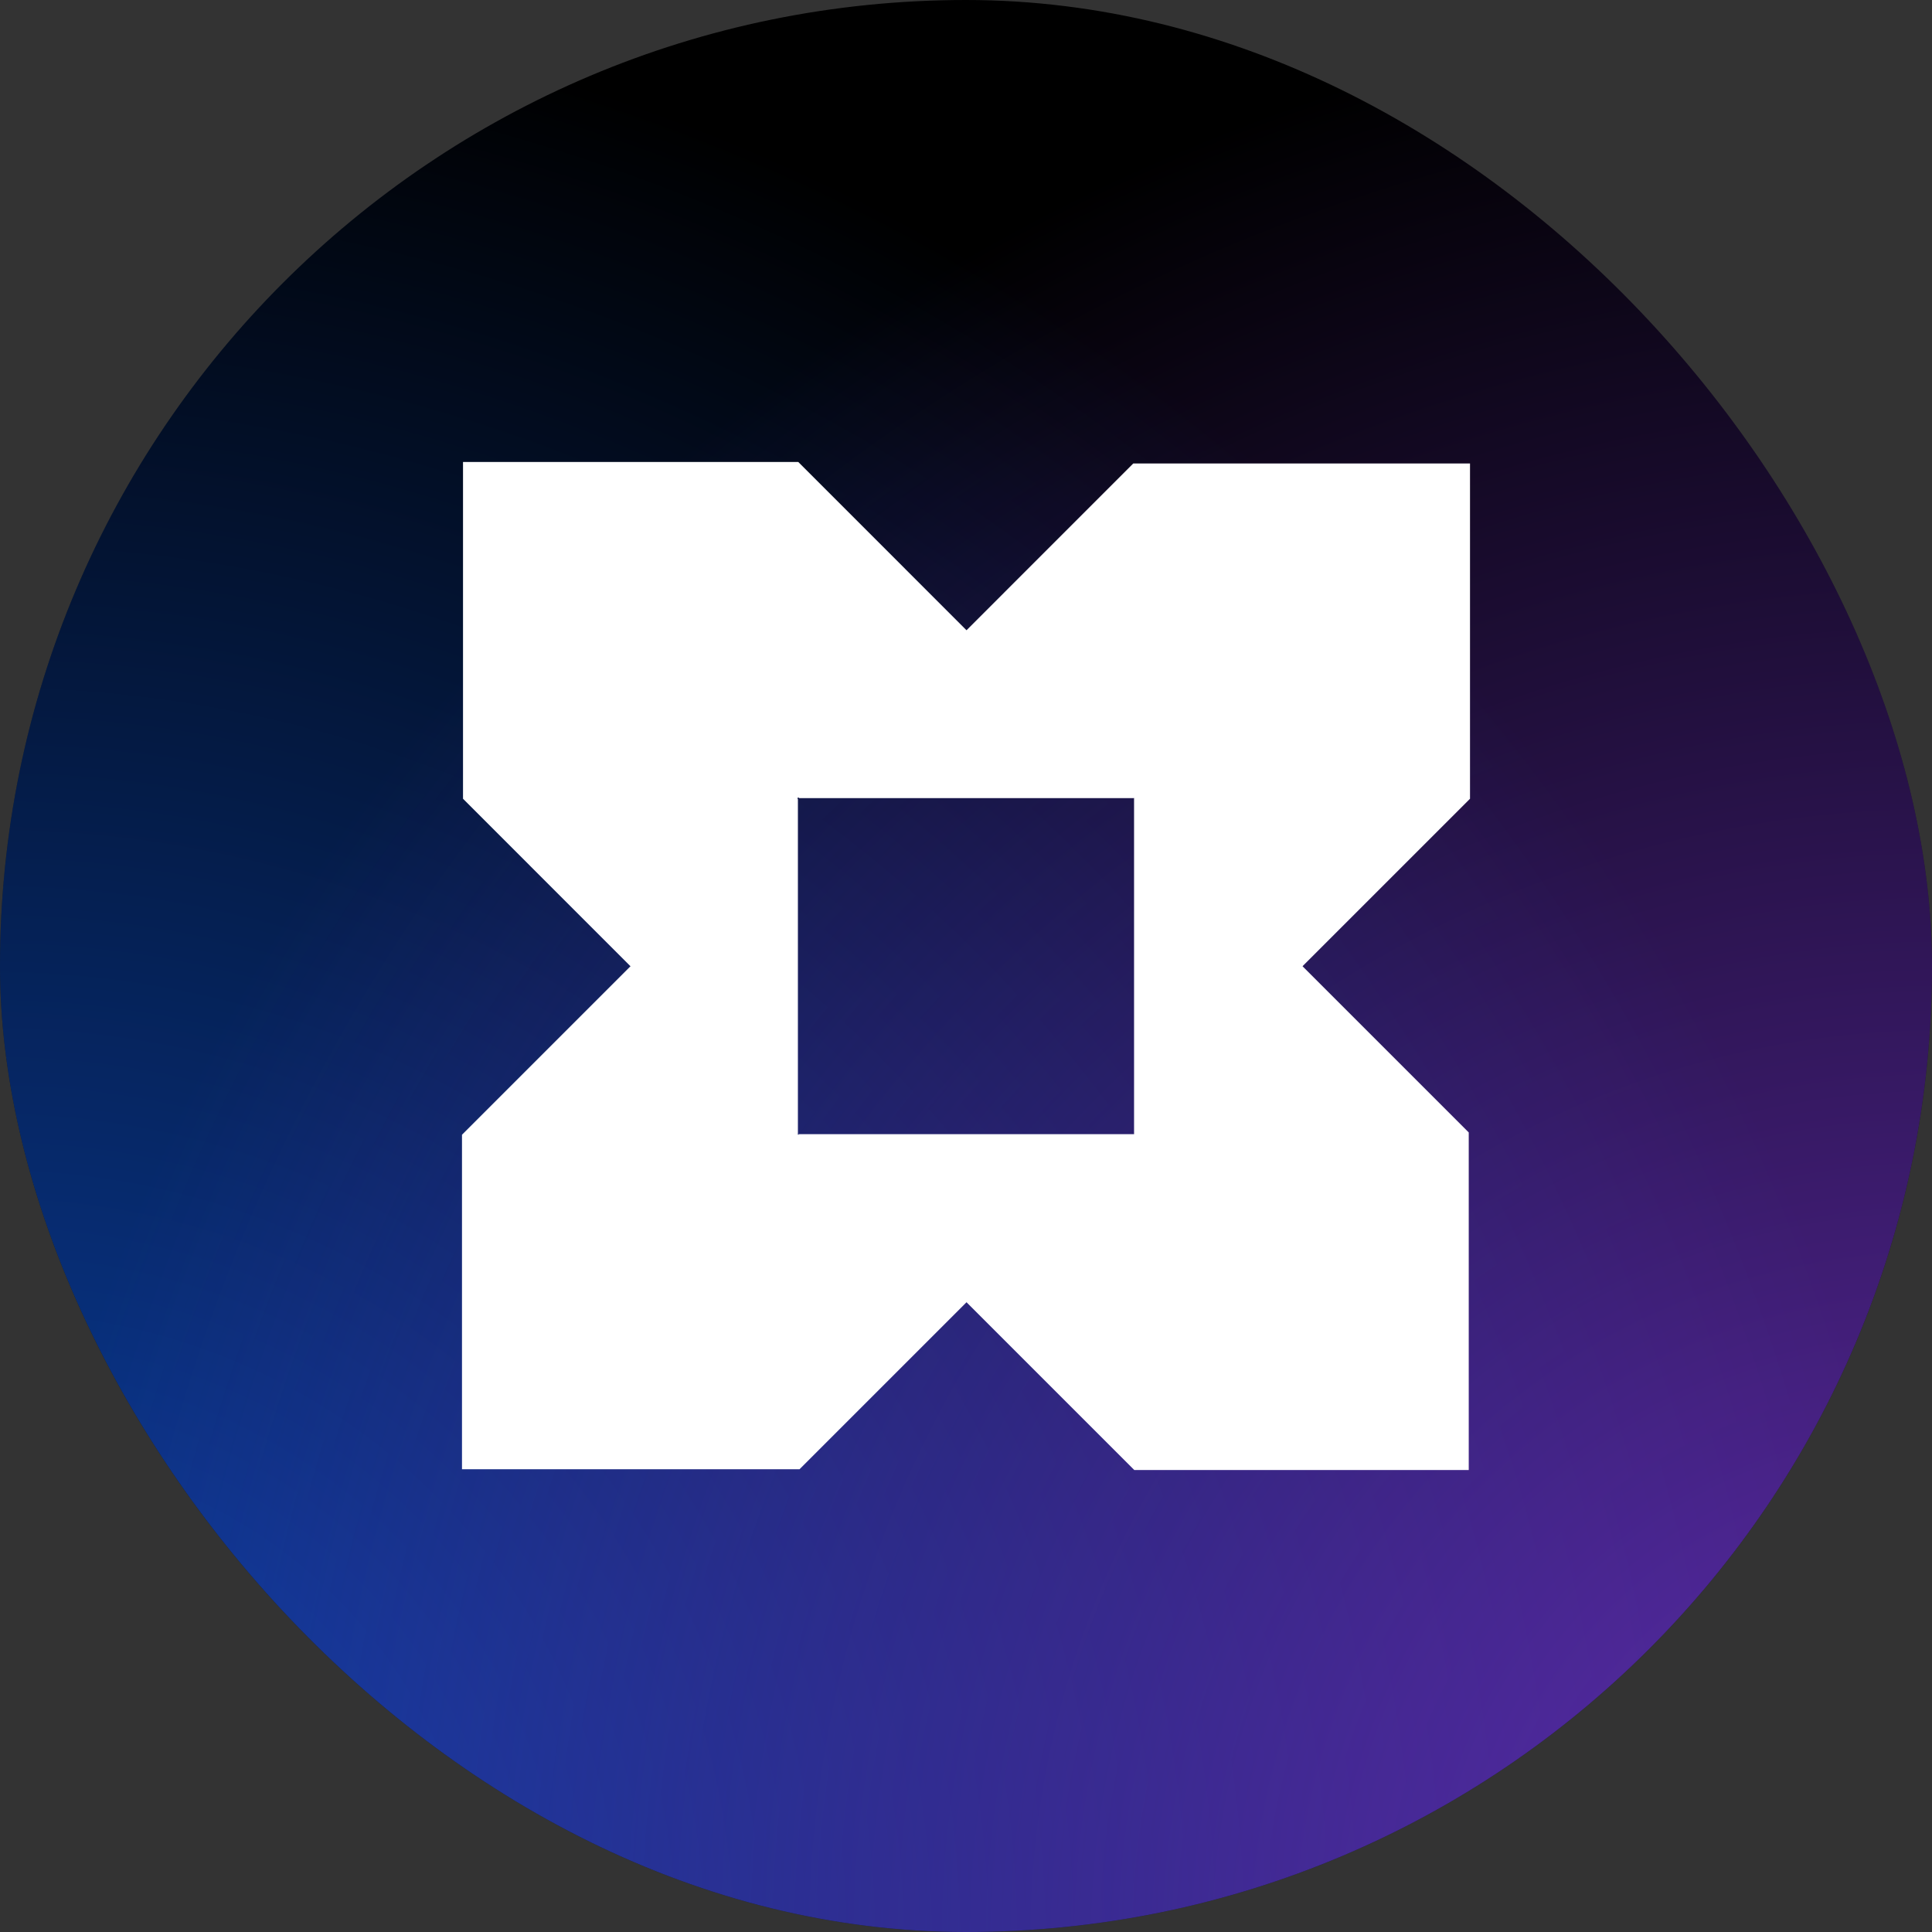 <svg width="32" height="32" viewBox="0 0 32 32" fill="none" xmlns="http://www.w3.org/2000/svg">
<rect x="0" y="0" width="32" height="32" fill="#333333" stroke="none"/>
<rect width="32" height="32" rx="16" fill="black"/>
<rect width="32" height="32" rx="16" fill="url(#paint0_radial_2355_249)" fill-opacity="0.7"/>
<rect width="32" height="32" rx="16" fill="url(#paint1_radial_2355_249)" fill-opacity="0.7"/>
<path d="M24.327 18.757V24.348H18.787L13.224 18.785H18.785V13.215L24.327 18.757Z" fill="white"/>
<path d="M13.222 7.652L18.78 13.211H13.211V18.773L7.669 13.23V7.652H13.222Z" fill="white"/>
<path d="M13.215 18.793H18.785L13.243 24.335H7.652V18.795L13.215 13.232V18.793Z" fill="white"/>
<path d="M24.348 7.677V13.23L18.788 18.789V13.219H13.229L18.77 7.677H24.348Z" fill="white"/>
<defs>
<radialGradient id="paint0_radial_2355_249" cx="0" cy="0" r="1" gradientUnits="userSpaceOnUse" gradientTransform="translate(-1.05632e-06 32) scale(32 32)">
<stop stop-color="#0F62FE"/>
<stop offset="1" stop-color="#0F62FE" stop-opacity="0"/>
</radialGradient>
<radialGradient id="paint1_radial_2355_249" cx="0" cy="0" r="1" gradientUnits="userSpaceOnUse" gradientTransform="translate(32 32) rotate(-180) scale(32 32)">
<stop stop-color="#8A3FFC"/>
<stop offset="1" stop-color="#8A3FFC" stop-opacity="0"/>
</radialGradient>
</defs>
</svg>
